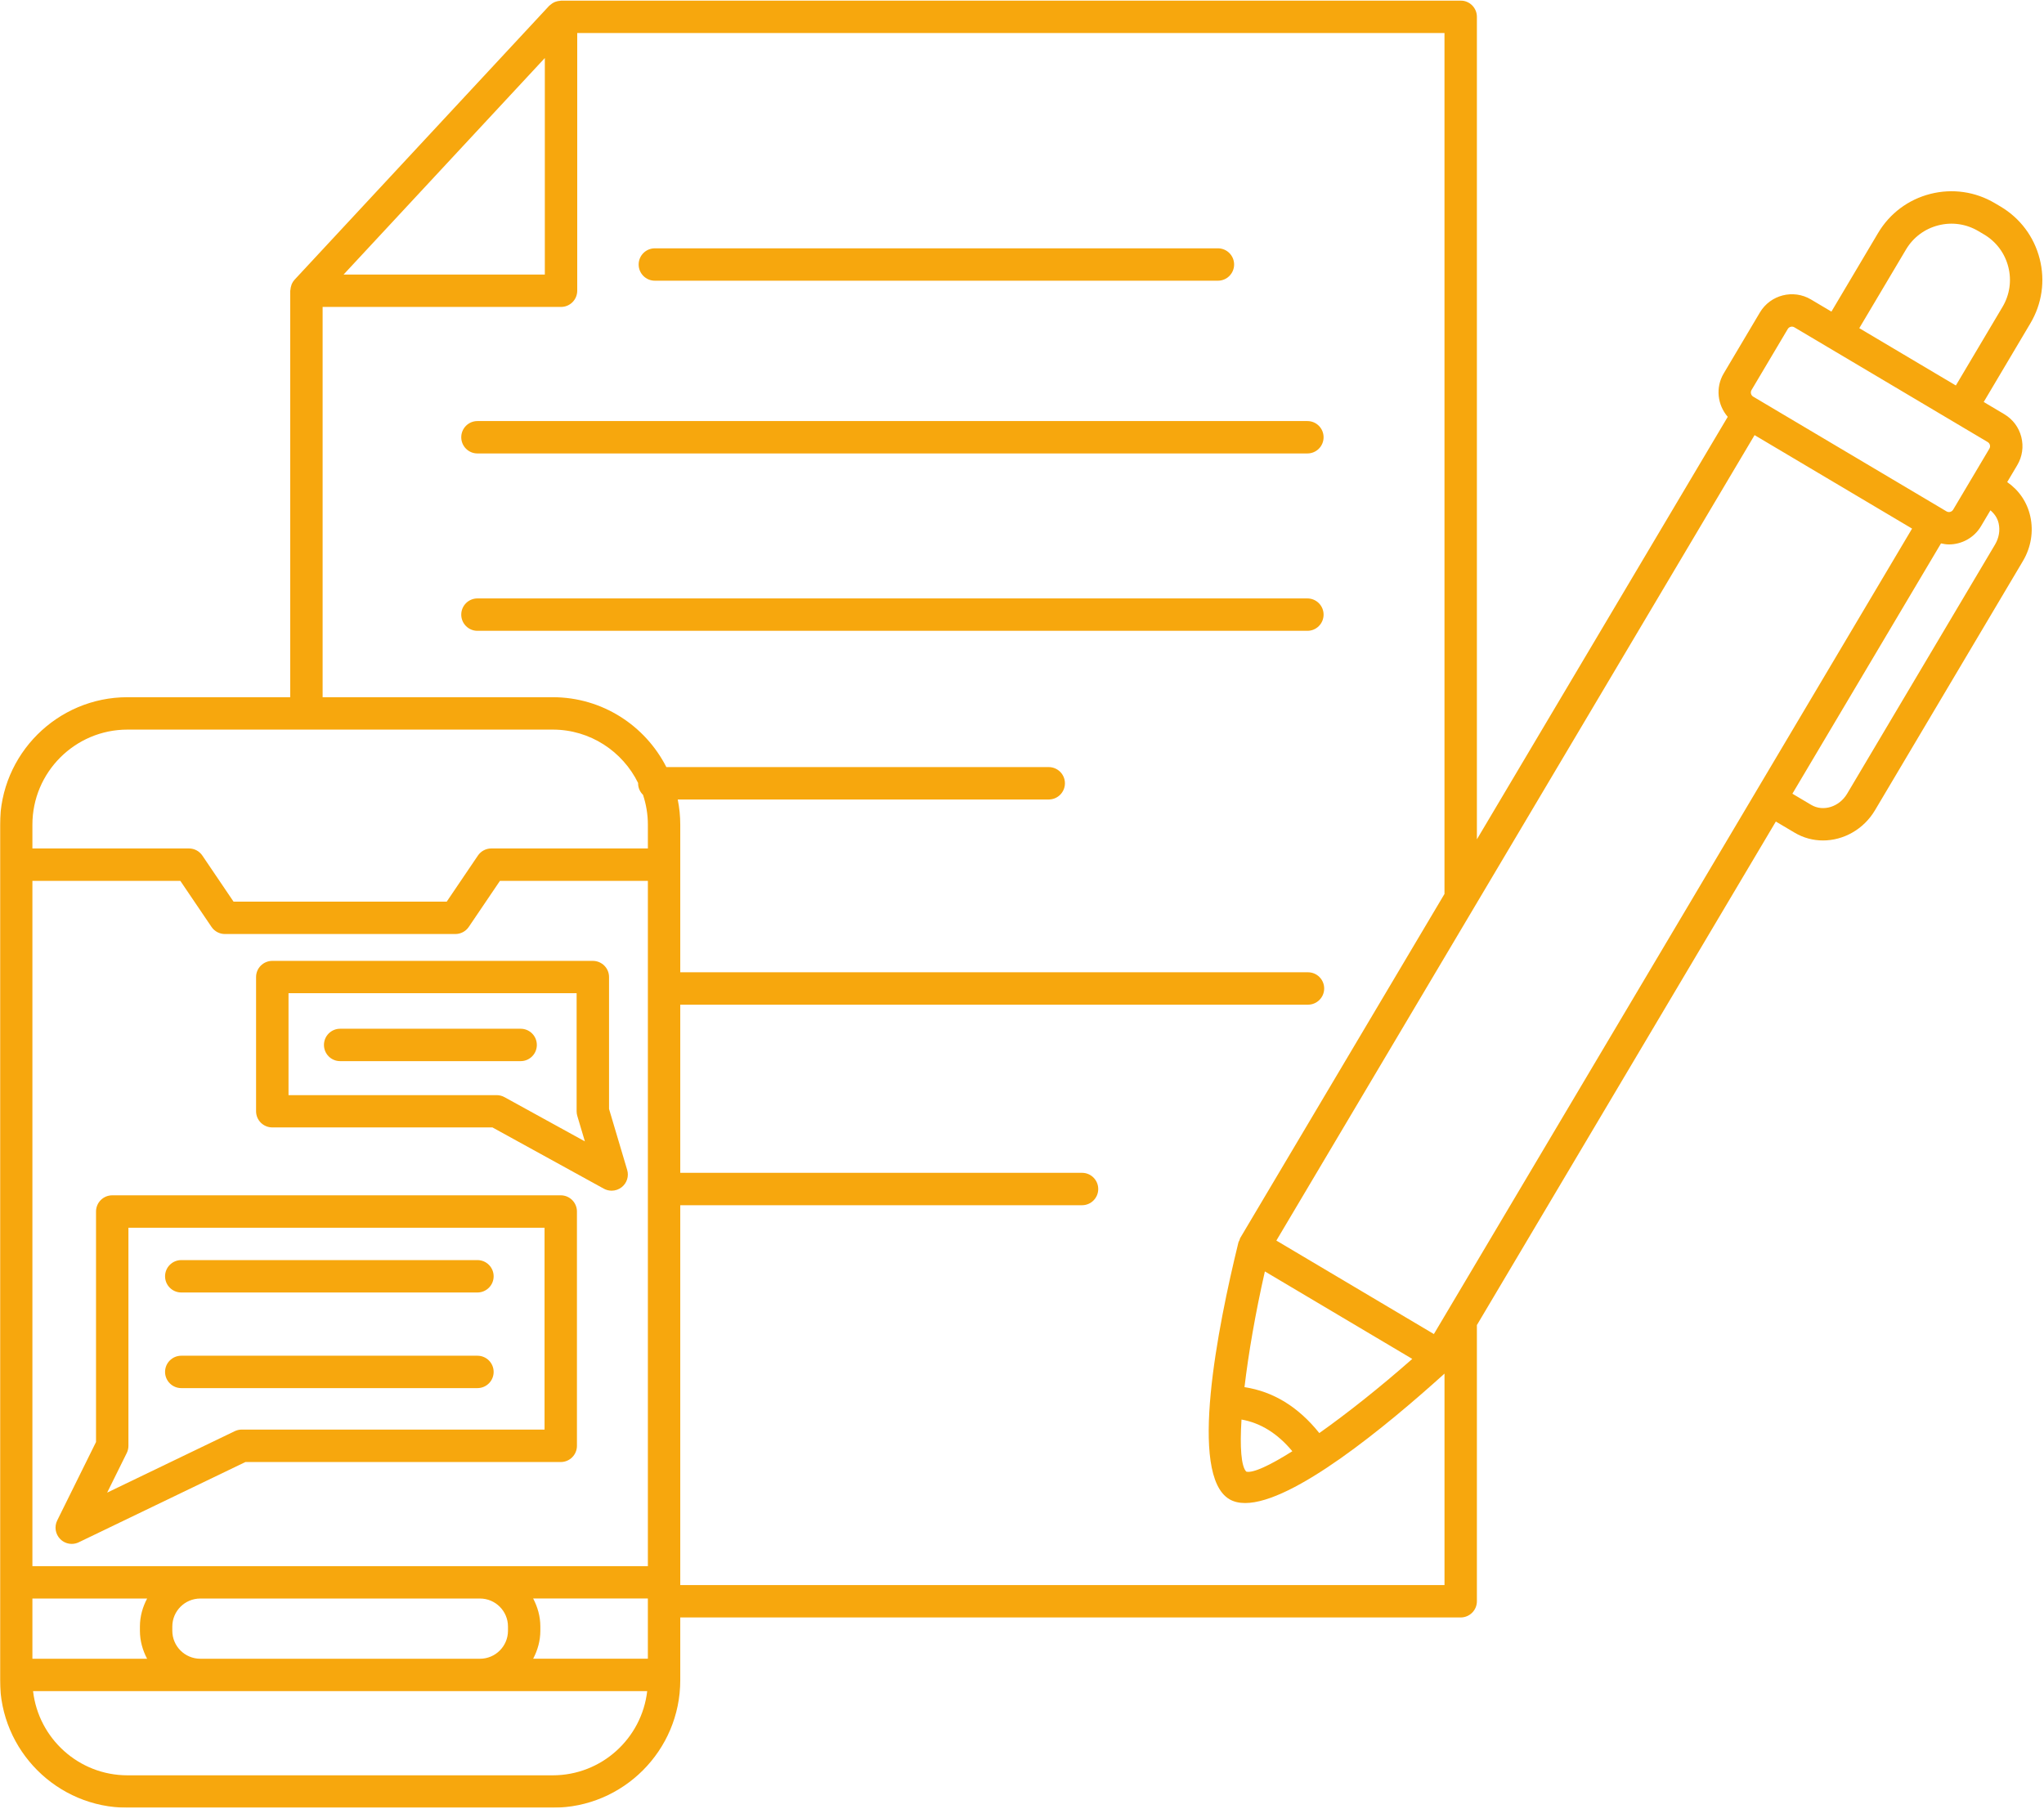 <svg width="1325" height="1173" viewBox="0 0 1325 1173" fill="none" xmlns="http://www.w3.org/2000/svg">
<path d="M424.503 182H789.497C795.308 182 800 177.297 800 171.498C800 165.703 795.308 161 789.497 161H424.503C418.692 161 414 165.703 414 171.498C414 177.297 418.692 182 424.503 182Z" fill="#F7A70D"/>
<path d="M309.484 294H847.516C853.316 294 858 289.297 858 283.498C858 277.703 853.316 273 847.516 273H309.484C303.688 273 299 277.703 299 283.498C299 289.297 303.688 294 309.484 294Z" fill="#F7A70D"/>
<path d="M847.506 388H309.484C303.688 388 299 392.704 299 398.5C299 404.296 303.688 409 309.484 409H847.516C853.316 409 858 404.296 858 398.5C858 392.704 853.303 388 847.506 388Z" fill="#F7A70D"/>
<path d="M166 633.471V720.512C166 726.288 170.701 730.977 176.513 730.977H319.221L391.406 770.689C392.994 771.558 394.74 772 396.485 772C398.829 772 401.163 771.215 403.068 769.686C406.391 767.027 407.778 762.631 406.569 758.56L394.805 718.992V633.471C394.805 627.689 390.104 623 384.292 623H176.513C170.701 623 166 627.689 166 633.471ZM187.03 643.936H373.788V720.512C373.788 721.515 373.933 722.519 374.218 723.486L379.138 740.021L327.022 711.352C325.477 710.496 323.721 710.046 321.943 710.046H187.03V643.936Z" fill="#F7A70D"/>
<path d="M348 677.5C348 671.704 343.313 667 337.518 667H220.482C214.683 667 210 671.704 210 677.5C210 683.296 214.683 688 220.482 688H337.518C343.313 688 348 683.296 348 677.5Z" fill="#F7A70D"/>
<path d="M117.523 838H309.477C315.299 838 320 833.296 320 827.5C320 821.704 315.299 817 309.477 817H117.523C111.706 817 107 821.704 107 827.5C107 833.296 111.715 838 117.523 838Z" fill="#F7A70D"/>
<path d="M117.523 900H309.477C315.299 900 320 895.297 320 889.498C320 883.703 315.299 879 309.477 879H117.523C111.706 879 107 883.703 107 889.498C107 895.297 111.715 900 117.523 900Z" fill="#F7A70D"/>
<path d="M363.501 775H72.746C66.937 775 62.247 779.707 62.247 785.517V934.946L37.086 985.813C35.105 989.838 35.879 994.677 39.04 997.876C41.058 999.917 43.758 1001 46.508 1001C48.051 1001 49.604 1000.66 51.063 999.959L159.085 947.924H363.501C369.31 947.924 374 943.212 374 937.407V785.517C374 779.712 369.31 775 363.501 775ZM353.003 926.89H156.702C155.127 926.89 153.57 927.245 152.143 927.932L69.459 967.763L82.163 942.087C82.876 940.634 83.254 939.037 83.254 937.417V796.034H353.003V926.89Z" fill="#F7A70D"/>
<mask id="mask0_4_333" style="mask-type:luminance" maskUnits="userSpaceOnUse" x="0" y="0" width="1325" height="1173">
<path d="M0 0H1325V1172.12H0V0Z" fill="white"/>
</mask>
<g mask="url(#mask0_4_333)">
<path d="M1301.14 312.57L1307.65 301.608C1310.95 296.06 1311.88 289.574 1310.29 283.313C1308.7 277.065 1304.76 271.815 1299.22 268.528L1285.92 260.634L1316.16 209.659C1323.7 196.977 1325.85 182.103 1322.2 167.803C1318.55 153.499 1309.56 141.479 1296.85 133.925L1293.18 131.753C1280.49 124.213 1265.6 122.092 1251.32 125.724C1237.03 129.37 1224.99 138.369 1217.45 151.065L1187.2 202.036L1173.92 194.151C1162.47 187.367 1147.65 191.135 1140.84 202.581L1117.35 242.161C1111.92 251.328 1113.36 262.606 1119.99 270.253L957.379 544.199V10.896C957.379 5.1 952.684 0.396 946.874 0.396H363.681C363.453 0.396 363.252 0.512 363.019 0.531C362.063 0.596 361.15 0.773 360.25 1.09C359.872 1.225 359.513 1.342 359.168 1.51C358.329 1.92 357.55 2.456 356.837 3.086C356.618 3.272 356.361 3.412 356.165 3.622C356.109 3.673 356.049 3.706 355.998 3.757L190.954 181.348C190.166 182.201 189.578 183.166 189.112 184.197C188.986 184.467 188.935 184.761 188.841 185.055C188.515 185.983 188.329 186.924 188.263 187.903C188.254 188.113 188.137 188.29 188.137 188.51V452.045H82.634C37.072 452.045 0 489.112 0 534.679V1089.41C0 1134.98 37.072 1172.05 82.634 1172.05H358.329C403.9 1172.05 440.972 1134.99 440.972 1089.41V1048.7H946.874C952.684 1048.7 957.379 1043.99 957.379 1038.2V859.134L1151.17 532.66L1163.39 539.905C1169.12 543.309 1175.43 544.927 1181.74 544.927C1194.9 544.927 1207.98 537.877 1215.43 525.353L1311.32 363.783C1316.59 354.91 1318.3 344.606 1316.11 334.759C1314.05 325.494 1308.71 317.787 1301.14 312.57ZM1205.26 212.769L1235.53 161.798C1240.19 153.932 1247.64 148.356 1256.51 146.099C1265.4 143.838 1274.58 145.162 1282.48 149.848L1286.15 152.021C1294.02 156.693 1299.59 164.148 1301.85 173.011C1304.12 181.875 1302.79 191.093 1298.12 198.958L1267.86 249.934L1227.17 225.777L1205.26 212.769ZM1135.41 252.88L1158.89 213.314C1159.78 211.832 1161.73 211.342 1163.19 212.223L1225.84 249.407L1266.16 273.349C1266.16 273.349 1266.17 273.349 1266.17 273.358L1288.48 286.6C1289.42 287.145 1289.78 287.947 1289.93 288.521C1290.08 289.099 1290.14 289.971 1289.59 290.894L1277.85 310.668C1277.85 310.682 1277.83 310.682 1277.82 310.691C1277.82 310.7 1277.82 310.7 1277.82 310.71L1266.1 330.465C1265.21 331.943 1263.26 332.437 1261.8 331.556L1259.27 330.054C1259.26 330.054 1259.26 330.045 1259.25 330.031L1153.28 267.134L1136.51 257.179C1135.02 256.293 1134.53 254.363 1135.41 252.88ZM804.789 920.376C817.209 922.605 828.11 929.366 837.739 940.929C823.047 950.202 812.151 955.252 807.884 954.147C804.565 950.767 803.674 938.294 804.789 920.376ZM855.232 929.147C841.636 912.156 825.378 902.202 806.728 899.386C809.293 877.565 813.806 851.376 819.942 824.347L915.491 881.071C894.402 899.661 873.276 916.367 855.232 929.147ZM929.497 864.953L827.388 804.34L1137.38 282.119L1239.48 342.727L1138.47 512.909C1138.46 512.919 1138.46 512.928 1138.46 512.937L929.497 864.953ZM353.181 37.621V178H222.729L353.181 37.621ZM82.634 473.045H358.329C382.625 473.045 403.63 487.223 413.668 507.701C413.668 507.752 413.636 507.794 413.636 507.855C413.636 510.806 414.867 513.455 416.829 515.352C418.844 521.446 419.977 527.923 419.977 534.679V550.102H318.497C315.009 550.102 311.746 551.837 309.801 554.713L289.589 584.577H151.383L131.171 554.713C129.217 551.823 125.963 550.102 122.475 550.102H21.005V534.679C21.005 500.693 48.653 473.045 82.634 473.045ZM345.609 1075.46C348.486 1070.01 350.272 1063.89 350.272 1057.31V1054.56C350.272 1047.98 348.486 1041.86 345.609 1036.41H419.967V1075.45H345.609V1075.46ZM419.967 1015.43H21.005V571.116H116.899L137.111 600.98C139.064 603.866 142.323 605.591 145.806 605.591H295.175C298.662 605.591 301.926 603.856 303.871 600.98L324.083 571.116H419.977V1015.43H419.967ZM21.005 1036.44H95.363C92.486 1041.89 90.7 1047.99 90.7 1054.58V1057.33C90.7 1063.92 92.486 1070.03 95.363 1075.48H21.005V1036.44ZM111.7 1057.32V1054.57C111.7 1044.56 119.841 1036.43 129.847 1036.43H311.144C321.145 1036.43 329.291 1044.56 329.291 1054.57V1057.32C329.291 1067.33 321.154 1075.47 311.144 1075.47H129.837C119.841 1075.46 111.7 1067.33 111.7 1057.32ZM358.329 1151.05H82.634C51.036 1151.05 24.954 1127.13 21.434 1096.46H419.538C416.018 1127.14 389.927 1151.05 358.329 1151.05ZM440.972 1027.7V781.419H701.416C707.221 781.419 711.916 776.715 711.916 770.919C711.916 765.119 707.221 760.415 701.416 760.415H440.972V651.395H847.884C853.689 651.395 858.384 646.691 858.384 640.895C858.384 635.095 853.689 630.391 847.884 630.391H440.972V534.688C440.972 529.102 440.403 523.638 439.331 518.36H679.824C685.633 518.36 690.328 513.655 690.328 507.855C690.328 502.06 685.633 497.355 679.824 497.355H431.959C418.298 470.513 390.458 452.045 358.329 452.045H209.137V199H363.681C369.491 199 374.181 194.296 374.181 188.5V21.4H936.374V579.588L803.968 802.652C803.698 803.123 803.656 803.636 803.455 804.13C803.255 804.606 802.928 804.993 802.802 805.506C789.225 860.934 770.384 956.268 796.9 972.009C799.79 973.725 803.245 974.513 807.162 974.513C838.233 974.513 898.468 924.871 936.384 890.597V1027.7H440.972ZM1293.26 353.059L1197.37 514.63C1192.27 523.199 1181.84 526.454 1174.11 521.857L1161.9 514.611L1258.23 352.318C1259.92 352.682 1261.63 352.989 1263.34 352.989C1271.59 352.989 1279.64 348.779 1284.15 341.184L1290.27 330.875C1292.82 333.038 1294.83 335.817 1295.6 339.314C1296.63 343.916 1295.79 348.798 1293.26 353.059Z" fill="#F7A70D"/>
</g>
</svg>
